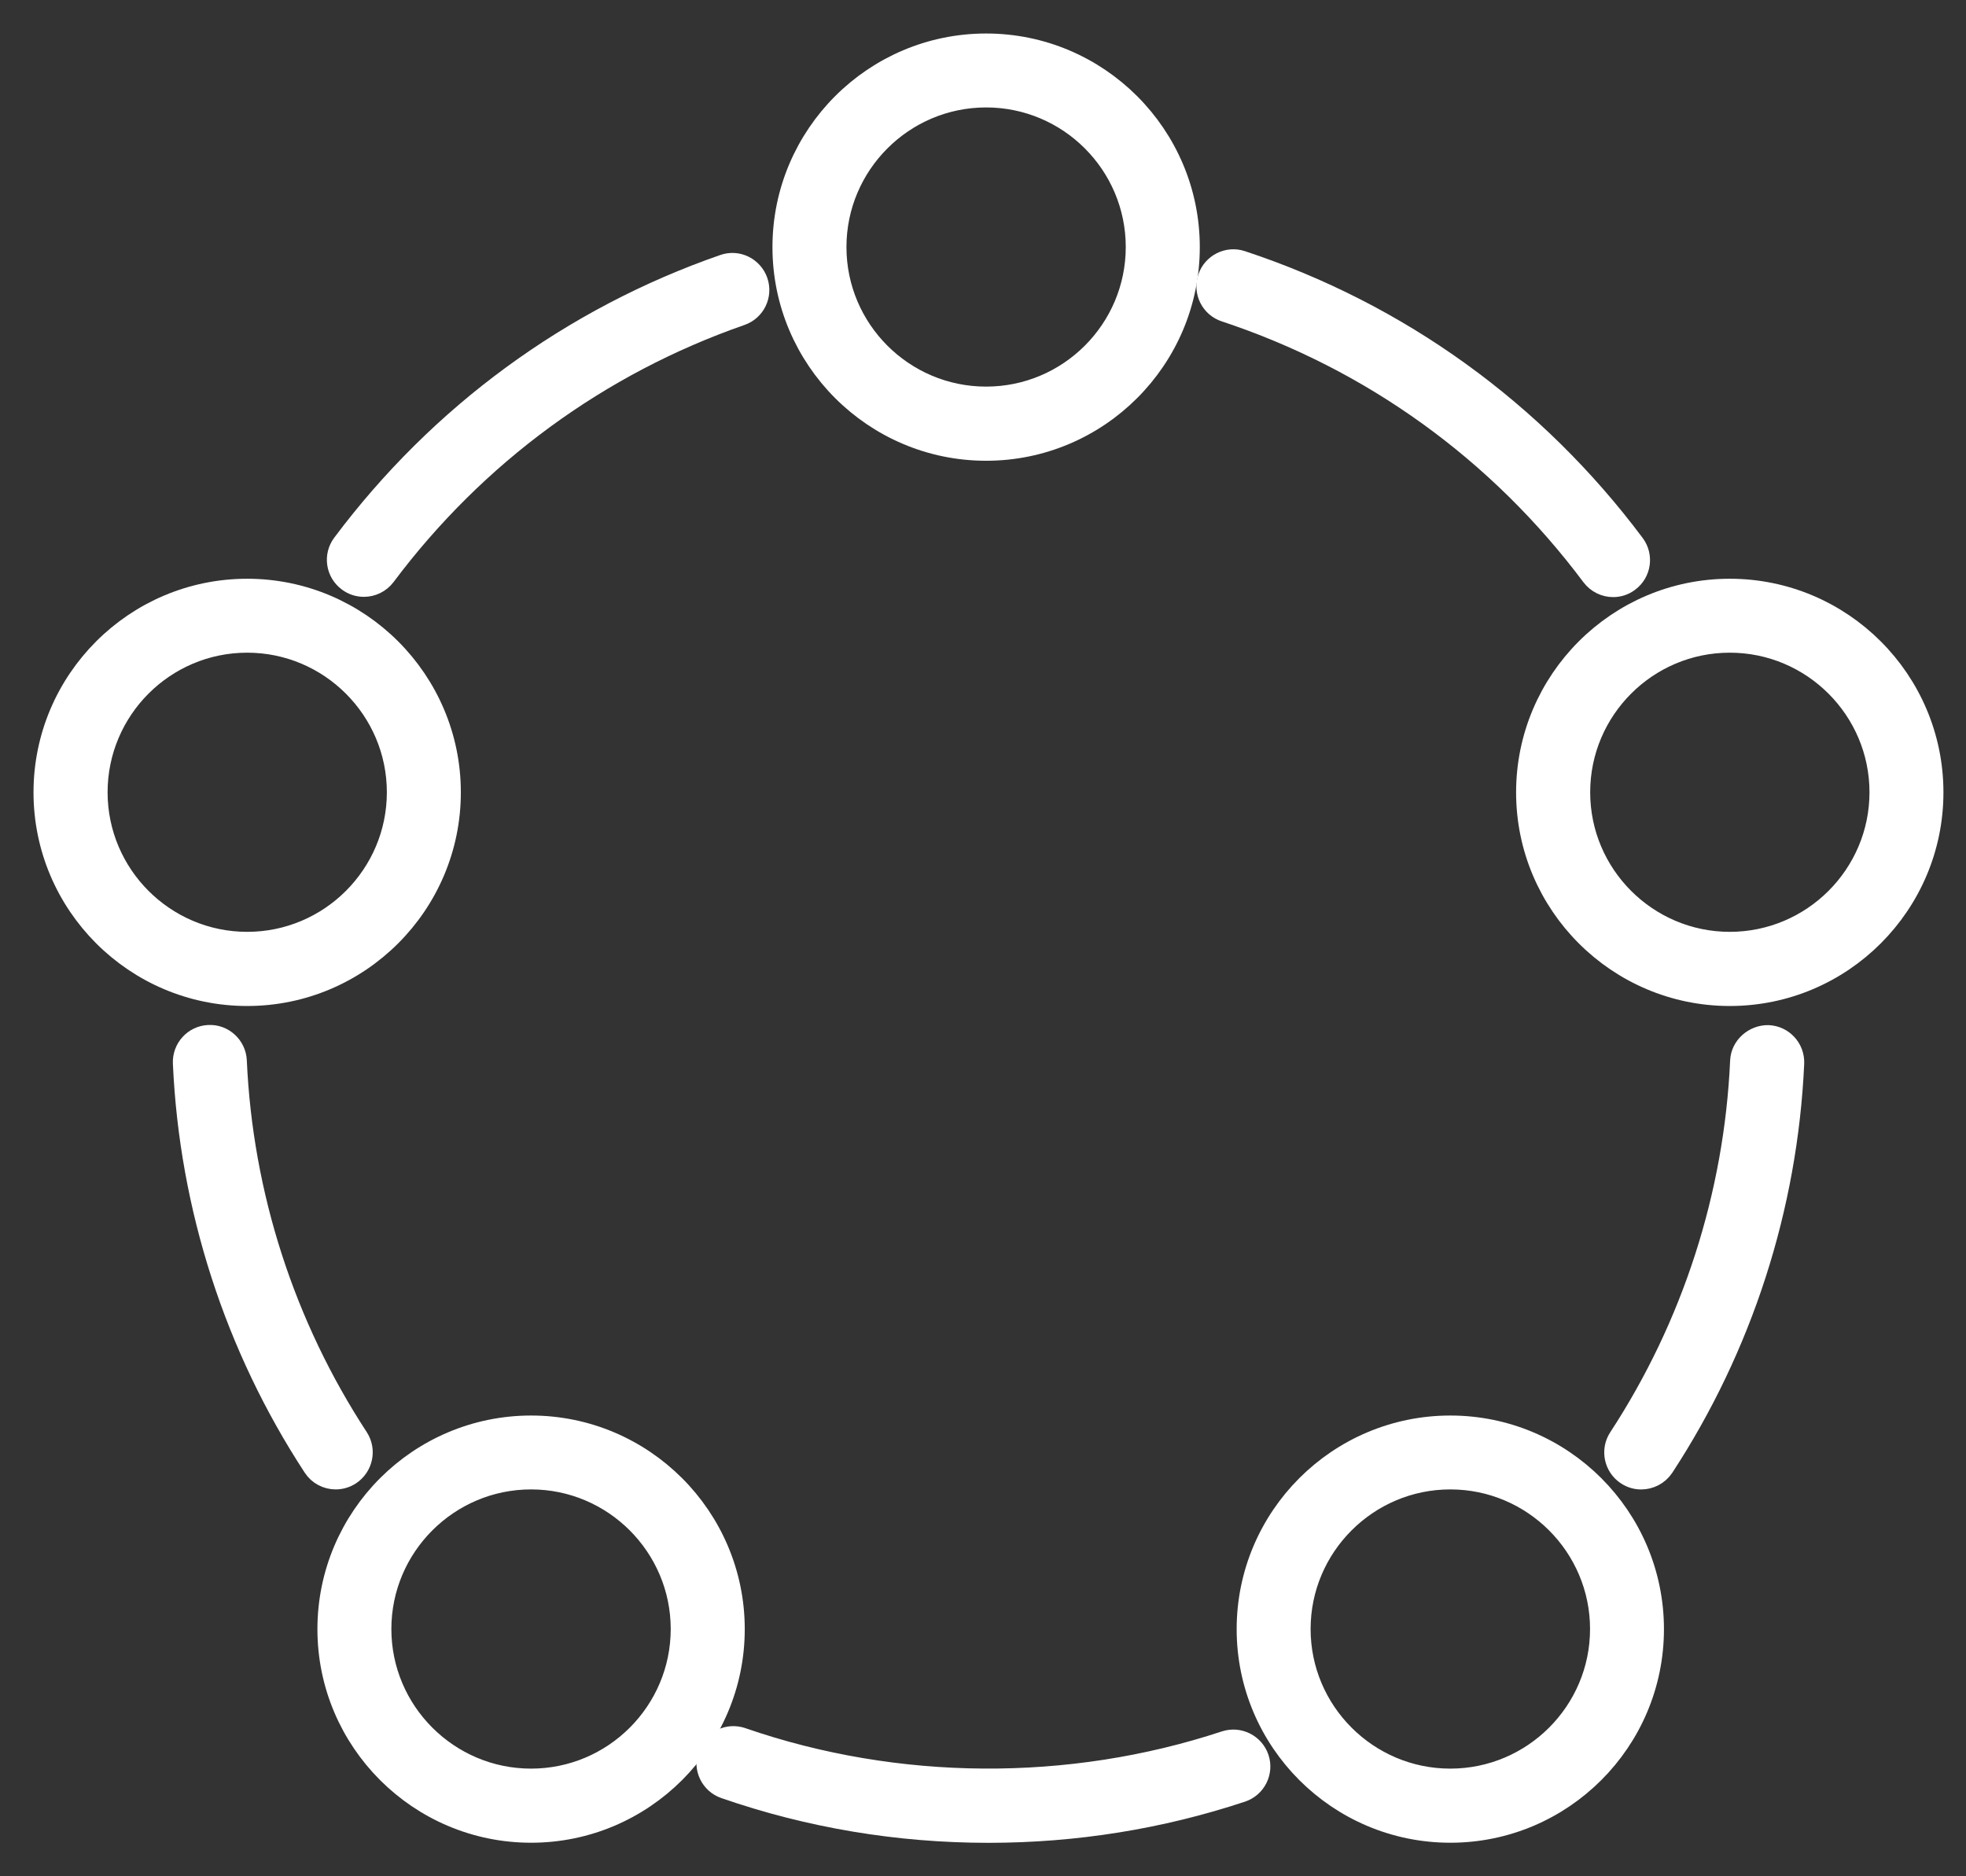 <svg xmlns="http://www.w3.org/2000/svg" width="44" height="42" viewBox="0 0 44 42" fill="none"><rect x="0" y="0" width="44" height="42" fill="#333333" stroke="none"/><path d="M8.144 13.11C8.023 13.11 7.902 13.073 7.798 12.994C7.542 12.804 7.489 12.441 7.681 12.185C9.85 9.287 12.797 7.128 16.2 5.945C16.502 5.838 16.829 5.999 16.936 6.301C17.041 6.603 16.882 6.933 16.58 7.038C13.396 8.146 10.64 10.166 8.609 12.878C8.493 13.031 8.319 13.11 8.144 13.11H8.144Z" fill="white" stroke="white" stroke-width="0.5"></path><path d="M7.512 33.09C7.324 33.09 7.138 32.997 7.029 32.828C5.27 30.139 4.263 27.015 4.119 23.799C4.105 23.48 4.351 23.208 4.67 23.194C4.985 23.176 5.26 23.427 5.274 23.745C5.408 26.755 6.352 29.676 7.998 32.193C8.172 32.46 8.098 32.818 7.83 32.995C7.731 33.06 7.621 33.09 7.512 33.09L7.512 33.09Z" fill="white" stroke="white" stroke-width="0.5"></path><path d="M22.121 41.001C20.102 41.001 18.117 40.669 16.225 40.013C15.923 39.908 15.765 39.578 15.867 39.278C15.972 38.976 16.299 38.816 16.602 38.921C20.069 40.12 23.941 40.145 27.422 38.995C27.724 38.895 28.052 39.06 28.152 39.362C28.252 39.664 28.087 39.992 27.785 40.092C25.965 40.696 24.059 41.001 22.121 41.001L22.121 41.001Z" fill="white" stroke="white" stroke-width="0.5"></path><path d="M36.731 33.091C36.621 33.091 36.513 33.061 36.415 32.996C36.148 32.822 36.073 32.461 36.248 32.196C37.893 29.68 38.836 26.758 38.971 23.748C38.985 23.43 39.271 23.191 39.575 23.197C39.894 23.211 40.142 23.481 40.129 23.802C39.984 27.018 38.976 30.142 37.217 32.831C37.105 32.998 36.919 33.091 36.731 33.091L36.731 33.091Z" fill="white" stroke="white" stroke-width="0.5"></path><path d="M36.103 13.116C35.926 13.116 35.752 13.034 35.638 12.883C33.554 10.095 30.711 8.045 27.423 6.957C27.118 6.857 26.956 6.53 27.055 6.227C27.155 5.925 27.483 5.758 27.785 5.86C31.299 7.022 34.335 9.211 36.563 12.191C36.754 12.447 36.703 12.809 36.447 13C36.345 13.079 36.222 13.116 36.103 13.116L36.103 13.116Z" fill="white" stroke="white" stroke-width="0.5"></path><path d="M22.07 10.064C19.572 10.064 17.538 8.03 17.538 5.532C17.538 3.034 19.572 1 22.07 1C24.569 1 26.602 3.034 26.602 5.532C26.602 8.03 24.569 10.064 22.07 10.064ZM22.07 2.155C20.209 2.155 18.694 3.67 18.694 5.53C18.694 7.391 20.209 8.904 22.07 8.904C23.932 8.904 25.445 7.389 25.445 5.53C25.445 3.67 23.932 2.155 22.07 2.155Z" fill="white" stroke="white" stroke-width="0.5"></path><path d="M38.713 22.269C36.215 22.269 34.181 20.235 34.181 17.737C34.181 15.239 36.215 13.205 38.713 13.205C41.212 13.205 43.245 15.239 43.245 17.737C43.245 20.235 41.214 22.269 38.713 22.269ZM38.713 14.36C36.852 14.36 35.339 15.876 35.339 17.735C35.339 19.594 36.854 21.109 38.713 21.109C40.575 21.109 42.09 19.594 42.09 17.735C42.09 15.876 40.575 14.36 38.713 14.36Z" fill="white" stroke="white" stroke-width="0.5"></path><path d="M32.459 40.999C29.96 40.999 27.927 38.966 27.927 36.468C27.927 33.969 29.96 31.936 32.459 31.936C34.957 31.936 36.99 33.969 36.99 36.468C36.99 38.966 34.957 40.999 32.459 40.999ZM32.459 33.09C30.597 33.09 29.082 34.606 29.082 36.465C29.082 38.324 30.597 39.84 32.459 39.84C34.32 39.84 35.836 38.325 35.836 36.465C35.836 34.606 34.32 33.09 32.459 33.09Z" fill="white" stroke="white" stroke-width="0.5"></path><path d="M11.886 40.999C9.388 40.999 7.354 38.966 7.354 36.468C7.354 33.969 9.388 31.936 11.886 31.936C14.384 31.936 16.418 33.969 16.418 36.468C16.418 38.966 14.384 40.999 11.886 40.999ZM11.886 33.09C10.024 33.09 8.509 34.606 8.509 36.465C8.509 38.324 10.024 39.84 11.886 39.84C13.747 39.84 15.261 38.325 15.261 36.465C15.261 34.606 13.745 33.09 11.886 33.09Z" fill="white" stroke="white" stroke-width="0.5"></path><path d="M5.532 22.269C3.033 22.269 1 20.235 1 17.737C1 15.239 3.033 13.205 5.532 13.205C8.03 13.205 10.064 15.239 10.064 17.737C10.064 20.235 8.03 22.269 5.532 22.269ZM5.532 14.36C3.67 14.36 2.158 15.876 2.158 17.735C2.158 19.594 3.673 21.109 5.532 21.109C7.394 21.109 8.908 19.594 8.908 17.735C8.908 15.876 7.393 14.36 5.532 14.36Z" fill="white" stroke="white" stroke-width="0.5"></path></svg>